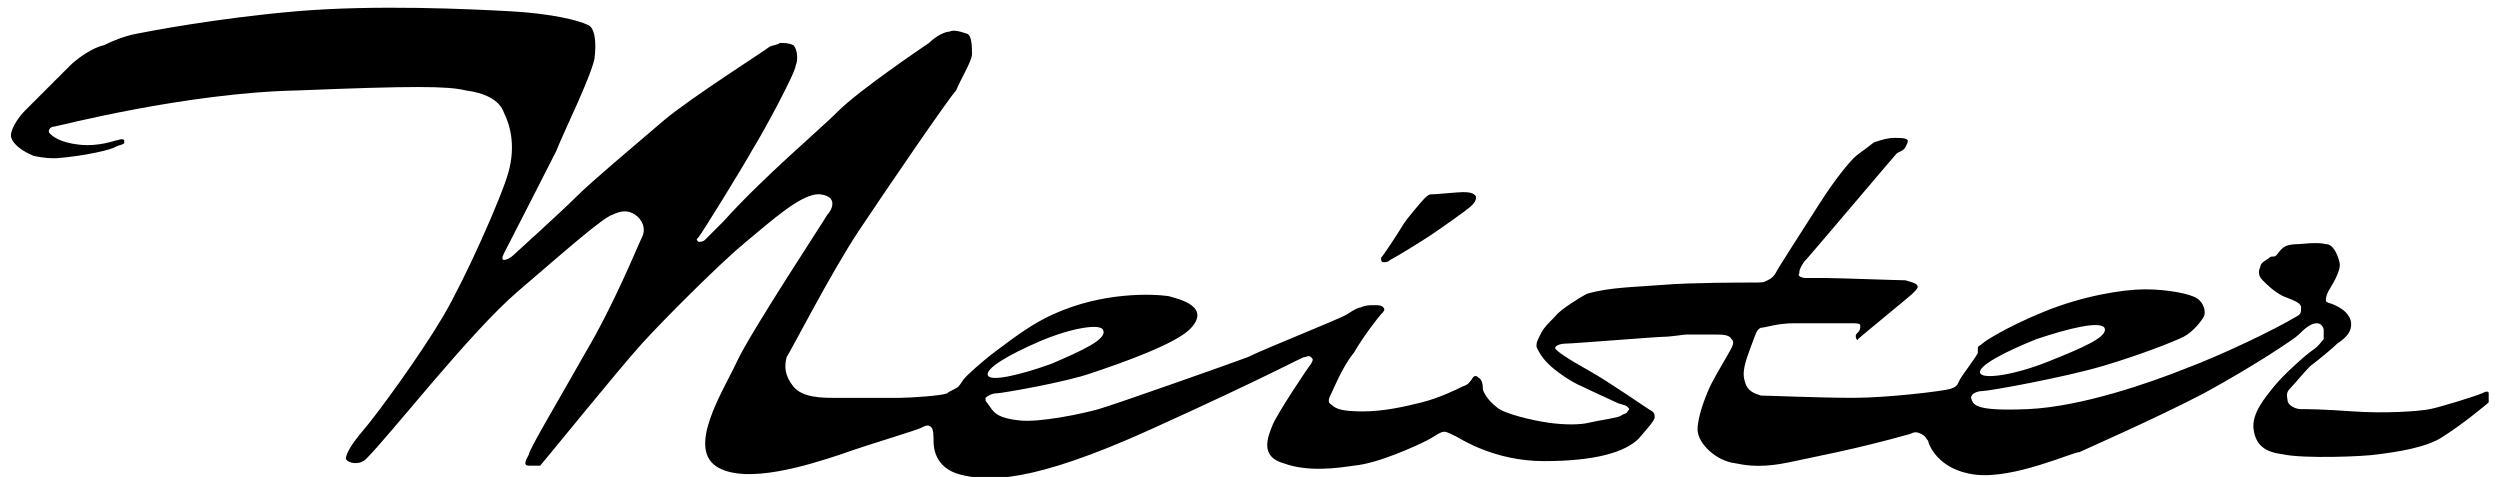 <?xml version="1.0" encoding="utf-8"?>
<!-- Generator: Adobe Illustrator 22.1.0, SVG Export Plug-In . SVG Version: 6.00 Build 0)  -->
<svg version="1.1" id="Ebene_1" xmlns="http://www.w3.org/2000/svg" xmlns:xlink="http://www.w3.org/1999/xlink" x="0px" y="0px"
	 viewBox="0 0 110.6 21.1" style="enable-background:new 0 0 110.6 21.1;" xml:space="preserve">
<style type="text/css">
	.st0{clip-path:url(#SVGID_2_);}
</style>
<g>
	<defs>
		<rect id="SVGID_1_" y="0" width="110.6" height="21.1"/>
	</defs>
	<clipPath id="SVGID_2_">
		<use xlink:href="#SVGID_1_"  style="overflow:visible;"/>
	</clipPath>
	<path class="st0" d="M87.6,16.5c-0.1-0.3,1-0.9,2.5-1.5c1.5-0.5,2.8-0.8,3-0.5c0.2,0.4-1,0.9-2.5,1.5
		C89.1,16.6,87.7,16.8,87.6,16.5 M43.7,16.6c-0.1-0.3,0.9-0.9,2.3-1.5c1.4-0.6,2.7-0.8,2.8-0.5c0.2,0.4-0.9,0.9-2.3,1.5
		C45.1,16.6,43.8,16.9,43.7,16.6 M110.1,17.4c0-0.1-0.1-0.1-0.3,0s-1.8,0.6-2.3,0.7c-0.5,0.1-2,0.2-3.4,0.1c-1.4-0.1-2-0.1-2.3-0.1
		c-0.3,0-0.6-0.2-0.6-0.4c0-0.1-0.1-0.3,0.1-0.5c0.2-0.2,0.6-0.7,0.9-1c0.4-0.3,1-0.8,1.2-1c0.3-0.2,0.7-0.5,0.6-1
		c-0.1-0.4-0.5-0.6-0.7-0.7s-0.4-0.1-0.4-0.2c0-0.1,0-0.2,0.1-0.4c0.1-0.2,0.6-0.9,0.5-1.3c-0.1-0.4-0.3-0.8-0.6-0.8
		c-0.4-0.1-1.1,0-1.2,0c-0.1,0-0.4,0-0.6,0.1c-0.2,0.1-0.3,0.3-0.4,0.4c-0.1,0.1-0.2,0-0.3,0.1c-0.1,0.1-0.4,0.2-0.4,0.4
		c-0.1,0.2-0.1,0.4,0.1,0.6c0.2,0.2,0.5,0.5,0.9,0.7c0.5,0.2,0.8,0.3,0.8,0.5c0,0.2,0,0.3-0.2,0.4c-1,0.6-3.3,1.7-4.9,2.3
		c-1.5,0.6-4.6,1.7-7,1.8c-2.4,0.1-2.4-0.2-2.5-0.5c0-0.2,0.3-0.3,0.5-0.3c0.3,0,3.6-0.6,5.3-1.1c1.7-0.5,3.2-1.1,3.6-1.3
		c0.4-0.2,0.8-0.7,0.9-0.9s0-0.6-0.3-0.8s-1.3-0.4-2.3-0.4s-2.8,0.3-4.5,1c-1.7,0.7-2.6,1.3-2.7,1.4c-0.1,0.1-0.2,0.1-0.2,0.2
		s0,0.1,0,0.2c0,0.1-0.7,1-0.8,1.2c-0.1,0.2-0.1,0.3-0.4,0.4c-0.3,0.1-2.8,0.4-4.3,0.4c-1.5,0-3.8-0.1-4.1-0.1
		c-0.3-0.1-0.6-0.2-0.7-0.6c-0.1-0.3-0.1-0.6,0.2-1.4c0.3-0.8,0.3-0.9,0.5-1c0.2,0,0.7-0.2,1.5-0.2c0.8,0,2.3,0,2.5,0
		c0.2,0,0.4,0,0.4,0.1c0,0.1,0,0.2-0.1,0.3c-0.1,0.1-0.1,0.1-0.1,0.2c0,0.1,0.1,0.2,0.1,0.1c0.1-0.1,2.3-1.9,2.4-2
		c0.2-0.2,0.3-0.3,0.2-0.4c-0.1-0.1-0.2-0.1-0.5-0.2c-0.3,0-3-0.1-3.5-0.1s-0.8,0-0.9,0c-0.2,0-0.4-0.1-0.3-0.2c0-0.1,0-0.2,0.2-0.5
		c0.2-0.2,4-4.7,4.1-4.8c0.1-0.1,0.3-0.1,0.4-0.3c0.1-0.2,0.1-0.2,0.1-0.3c-0.1-0.1-0.3-0.1-0.6-0.1c-0.3,0-0.6,0.1-0.9,0.2
		C82.4,6.7,82.2,6.8,82,7c-0.2,0.2-0.8,0.9-1.5,2c-0.7,1.1-1.8,2.8-1.9,3c-0.1,0.2-0.2,0.3-0.4,0.4c-0.2,0.1-0.2,0.1-0.7,0.1
		c-0.4,0-2.7,0-3.9,0.1c-1.2,0.1-2.4,0.1-3.4,0.4C70,13.1,69,13.7,68.8,14c-0.3,0.3-0.5,0.5-0.6,0.7c-0.1,0.2-0.3,0.5-0.2,0.7
		c0.1,0.2,0.2,0.4,0.5,0.7c0.3,0.3,1,0.8,1.5,1c0.4,0.2,1.3,0.6,1.5,0.7c0.2,0.1,0.4,0.1,0.5,0.2c0.1,0.1,0.1,0.1,0,0.2
		c0,0.1-0.2,0.1-0.3,0.2c-0.2,0.1-1,0.2-1.4,0.3c-0.4,0.1-1.1,0.1-1.8,0c-0.7-0.1-2-0.4-2.3-0.7c-0.4-0.3-0.6-0.7-0.6-0.8
		c0-0.1,0-0.4-0.2-0.5c-0.1-0.1-0.2-0.1-0.3,0.1c-0.1,0.1-0.1,0.2-0.4,0.3c-0.2,0.1-1,0.5-1.8,0.7c-0.8,0.2-1.7,0.4-2.6,0.4
		c-0.9,0-1.2-0.1-1.4-0.3c-0.2-0.1-0.1-0.3,0-0.5c0.1-0.2,0.5-1.2,1-1.8c0.4-0.7,1.1-1.6,1.2-1.7c0.1-0.1,0.2-0.2,0.1-0.3
		c-0.1-0.1-0.2-0.1-0.4-0.1c-0.2,0-0.4,0-0.6,0.1c-0.1,0-0.3,0.1-0.6,0.3c-0.3,0.2-3.6,1.5-4.4,1.9c-0.8,0.3-5.9,2.1-6.6,2.3
		c-0.7,0.2-2.6,0.6-3.5,0.5c-0.9-0.1-1.1-0.3-1.3-0.6c-0.2-0.3-0.2-0.2-0.2-0.4c0.1-0.1,0.3-0.2,0.5-0.2c0.2,0,3.1-0.5,4.2-0.9
		c1.2-0.4,3.8-1.3,4.4-2c0.9-1-0.7-1.3-1-1.4c-0.7-0.1-2.9-0.2-5.1,0.8c-0.9,0.4-1.7,1-2.5,1.6c-0.8,0.6-1.3,1.1-1.4,1.2
		s-0.2,0.3-0.3,0.4c-0.1,0.1-0.4,0.2-0.5,0.3c-0.2,0.1-1.6,0.2-2.1,0.2c-0.4,0-2.4,0-2.9,0s-1.4,0-1.8-0.5c-0.4-0.5-0.4-0.9-0.3-1.3
		c0.2-0.3,2-3.8,3.2-5.6c1.2-1.8,4-5.9,4.3-6.2C42.5,3.5,43,2.7,43,2.4c0-0.3,0-0.8-0.2-0.9c-0.3-0.1-0.6-0.2-0.8-0.1
		c-0.2,0-0.6,0.2-0.9,0.5c-0.3,0.2-3.1,2.1-4,3c-0.9,0.9-3.3,2.9-5.1,4.9c-0.4,0.4-0.7,0.7-0.8,0.8c-0.1,0.1-0.2,0.1-0.3,0.1
		c-0.1-0.1-0.1-0.1,0-0.2c0.1-0.1,1.9-3,2.4-3.9c0.5-0.8,1.9-3.4,1.9-3.7c0.1-0.2,0.1-0.7-0.1-0.9c-0.2-0.1-0.4-0.1-0.6-0.1
		C34.4,2,34.1,2,34,2.1c-0.1,0.1-3.4,2.2-4.6,3.2C28,6.5,26.2,8,25.5,8.7c-0.7,0.7-2.7,2.5-2.8,2.6c-0.1,0.1-0.3,0.2-0.4,0.2
		c-0.1,0-0.1-0.1,0-0.3c0.1-0.2,1.8-3.5,2.3-4.5c0.4-1,1.5-3.2,1.7-4.1c0.1-0.8,0-1.4-0.3-1.5c-0.4-0.2-1.6-0.5-3.4-0.6
		c-1.8-0.1-6-0.3-9.5,0c-3.5,0.3-6.6,0.9-7.1,1c-0.5,0.1-1,0.3-1.4,0.5C4.1,2.1,3.4,2.6,3.1,2.9c-0.3,0.3-1.7,1.7-2,2
		C0.8,5.2,0.4,5.8,0.5,6.1c0.1,0.3,0.5,0.6,1,0.8C2,7,2.2,7,2.5,7C3.8,6.9,5,6.6,5.1,6.5c0.2-0.1,0.4-0.1,0.4-0.2
		c0-0.1,0-0.2-0.3-0.1C5.1,6.2,4.4,6.5,3.5,6.4C2.6,6.3,2.3,6,2.2,5.9c-0.1-0.1,0-0.3,0.2-0.3c0.1,0,5.8-1.5,10.8-1.6
		c5-0.2,6.6-0.2,7.4,0c0.8,0.1,1.5,0.4,1.7,1c0.3,0.6,0.5,1.5,0.2,2.6c-0.3,1.1-1.9,4.7-2.9,6.4c-1,1.7-2.9,4.3-3.5,5
		c-0.6,0.7-0.8,1.1-0.8,1.3c0.1,0.2,0.6,0.3,0.9,0c1.1-1.1,4.6-5.6,6.7-7.4c2.1-1.8,3.8-3.3,4.2-3.4c0.4-0.2,0.7-0.2,1,0
		c0.3,0.2,0.5,0.6,0.3,1s-1.2,2.9-2.5,5.1c-1.3,2.3-2.5,4.3-2.5,4.5c-0.1,0.2-0.3,0.5,0,0.5c0.3,0,0.4,0,0.5,0
		c0.1-0.1,3.5-4.3,4.5-5.4c1-1.1,3.5-3.6,4.6-4.5c1.1-0.9,2.5-2.2,3.3-2.1c0.8,0.1,0.5,0.7,0.3,0.9c-0.1,0.2-3.4,5.2-4,6.5
		s-2.3,3.9-0.8,4.7c1.3,0.7,3.9-0.1,5.4-0.6c1.4-0.5,3.5-1.1,3.6-1.2c0.2-0.1,0.3-0.1,0.4,0c0.1,0.1,0.1,0.4,0.1,0.6
		c0,0.2,0,1.2,1.2,1.5s3.1,0.4,8.4-2c5.3-2.4,6.7-3.2,6.8-3.2c0.1,0,0.2-0.1,0.3,0c0.1,0.1,0.1,0.1,0,0.3c-0.1,0.1-1.5,2.2-1.7,2.7
		c-0.2,0.5-0.6,1.4,0.5,1.7c1.1,0.4,2.4,0.2,3.1,0.1c1.1-0.1,2.8-0.9,3.2-1.1c0.4-0.2,0.6-0.4,0.8-0.4c0.1,0,0.3,0.1,0.5,0.2
		c0.2,0.1,1.7,1.1,3.9,1.1c2.3,0,3.6-0.4,4.2-1c0.6-0.7,0.6-0.7,0.7-0.9c0-0.2,0-0.2-0.1-0.3c-0.2-0.1-1.9-1.3-2.8-1.8
		c-0.9-0.5-1.5-0.9-1.5-1c0-0.1,0.2-0.2,0.5-0.2c0.3,0,4-0.3,4.3-0.3c0.3,0,0.9-0.1,1-0.1c0.1,0,0.8,0,1.2,0c0.4,0,0.7,0,0.8,0.2
		c0.1,0.1,0.1,0.2,0,0.4c-0.1,0.2-0.7,1.2-0.9,1.6c-0.2,0.4-0.6,1.4-0.6,2c0,0.6,0.8,1.4,1.7,1.5c0.9,0.2,1.7,0.1,2.6-0.1
		c0.9-0.2,2.6-0.5,5.1-1.2c0.2-0.1,0.3-0.1,0.5,0c0.2,0.1,0.2,0.2,0.3,0.3c0,0.1,0.4,1.3,2.1,1.5c1.7,0.2,4.3-1,4.6-1
		c0.2-0.1,3.4-1.5,5.5-2.6c2.2-1.2,4-2.4,4.2-2.6c0.2-0.2,0.5-0.5,0.8-0.5c0.2,0,0.3,0.2,0.3,0.3c0,0.1,0,0.3,0,0.4
		c-0.1,0.1-0.2,0.3-0.5,0.5s-1.3,1.1-1.7,1.6c-0.4,0.5-1,1.2-0.9,1.9c0.1,0.7,0.5,1,1.3,1.1c0.9,0.2,3.6,0.1,4.2,0
		c0.8-0.1,2.2-0.3,2.9-0.8c0.8-0.5,1.9-1.4,2-1.5C110.1,17.5,110.1,17.4,110.1,17.4"/>
	<path class="st0" d="M62.1,9.9c0.2-0.3,0.8-1,0.9-1.1c0.1-0.1,0.2-0.2,0.3-0.2c0.2,0,1.2-0.1,1.4-0.1c0.2,0,0.5,0,0.6,0.2
		c0,0.1,0,0.2-0.2,0.4c-0.2,0.2-1.5,1.1-1.8,1.3c-0.6,0.4-1.6,1-1.8,1.1c-0.1,0.1-0.2,0.1-0.3,0.1c-0.1,0-0.1-0.1-0.1-0.2
		C61.2,11.3,61.8,10.4,62.1,9.9"/>
</g>
</svg>
